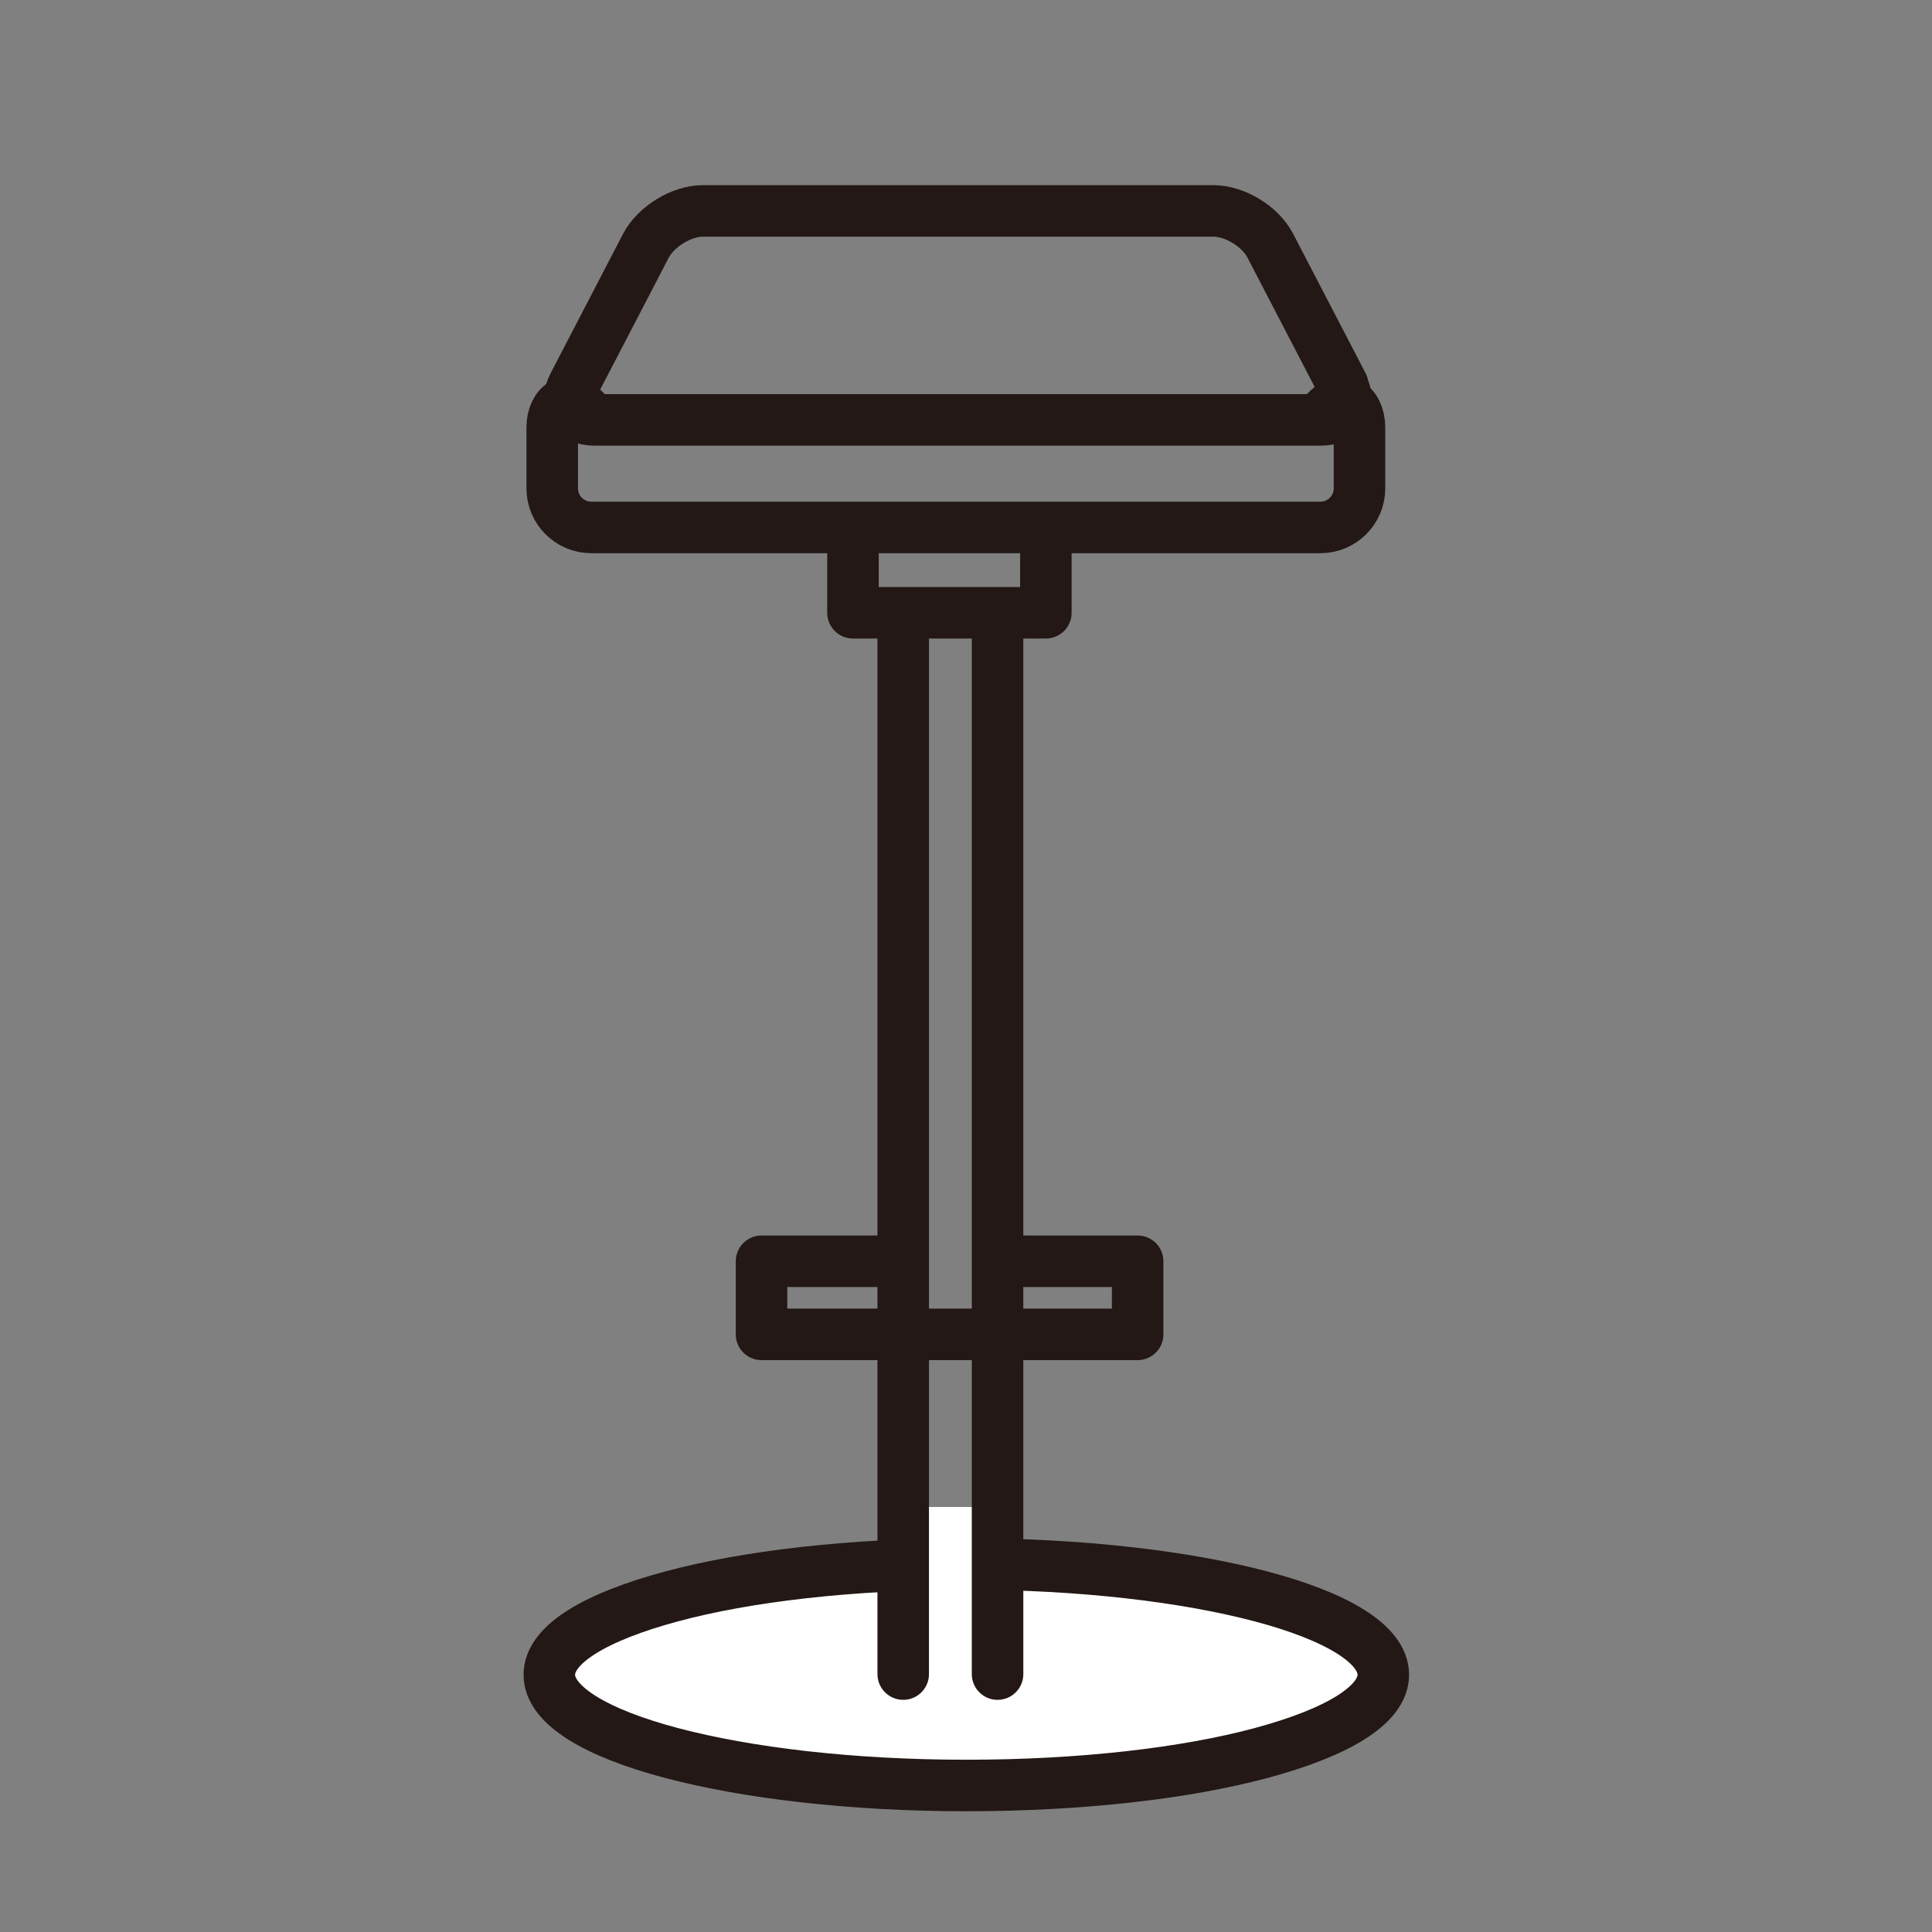 <?xml version="1.0" encoding="UTF-8"?>
<svg id="_配置データ" data-name="配置データ" xmlns="http://www.w3.org/2000/svg" viewBox="0 0 60 60">
  <rect x="0" y="0" width="60" height="60" fill="#808080" stroke="none"/>
  <defs>
    <style>
      .cls-1 {
        fill: #fff;
      }

      .cls-2 {
        fill: none;
        stroke: #231815;
        stroke-linecap: round;
        stroke-linejoin: round;
        stroke-width: 1.6px;
      }
    </style>
  </defs>
  <path class="cls-1" d="m42.96,52.01c0-.95-1.45-1.81-3.79-2.43s-5.58-1.01-9.16-1.01-6.82.38-9.16,1.01-3.79,1.48-3.79,2.43,1.45,1.81,3.79,2.43,5.58,1.01,9.16,1.01,6.82-.38,9.16-1.01,3.79-1.48,3.79-2.43"/>
  <path class="cls-2" d="m42.96,52.01c0-.95-1.45-1.81-3.79-2.43s-5.58-1.01-9.16-1.01-6.82.38-9.16,1.01-3.79,1.48-3.79,2.43,1.45,1.81,3.79,2.43,5.58,1.01,9.16,1.01,6.82-.38,9.16-1.01,3.79-1.48,3.79-2.43Z"/>
  <rect class="cls-1" x="27.68" y="46.8" width="3.91" height="3.15"/>
  <line class="cls-2" x1="30.98" y1="19.4" x2="30.98" y2="51.99"/>
  <line class="cls-2" x1="28.05" y1="51.99" x2="28.05" y2="19.4"/>
  <polyline class="cls-2" points="32.48 16.85 32.48 19.03 26.49 19.03 26.49 16.85"/>
  <polyline class="cls-2" points="31.64 39.17 35.33 39.17 35.33 41.44 23.65 41.44 23.65 39.17 27.74 39.17"/>
  <path class="cls-2" d="m41.68,11.96c.31.59.01,1.08-.65,1.08h-22.57c-.67,0-.96-.48-.65-1.08l2.25-4.33c.31-.59,1.1-1.08,1.77-1.08h15.85c.67,0,1.46.48,1.77,1.08l2.25,4.33Z"/>
  <path class="cls-2" d="m41.01,12.99c.67-.94,1.21-.39,1.21.28v1.9c0,.67-.55,1.21-1.21,1.21h-22.65c-.67,0-1.21-.55-1.21-1.21v-1.9c0-.67.55-1.21,1.21-.28"/>
</svg>